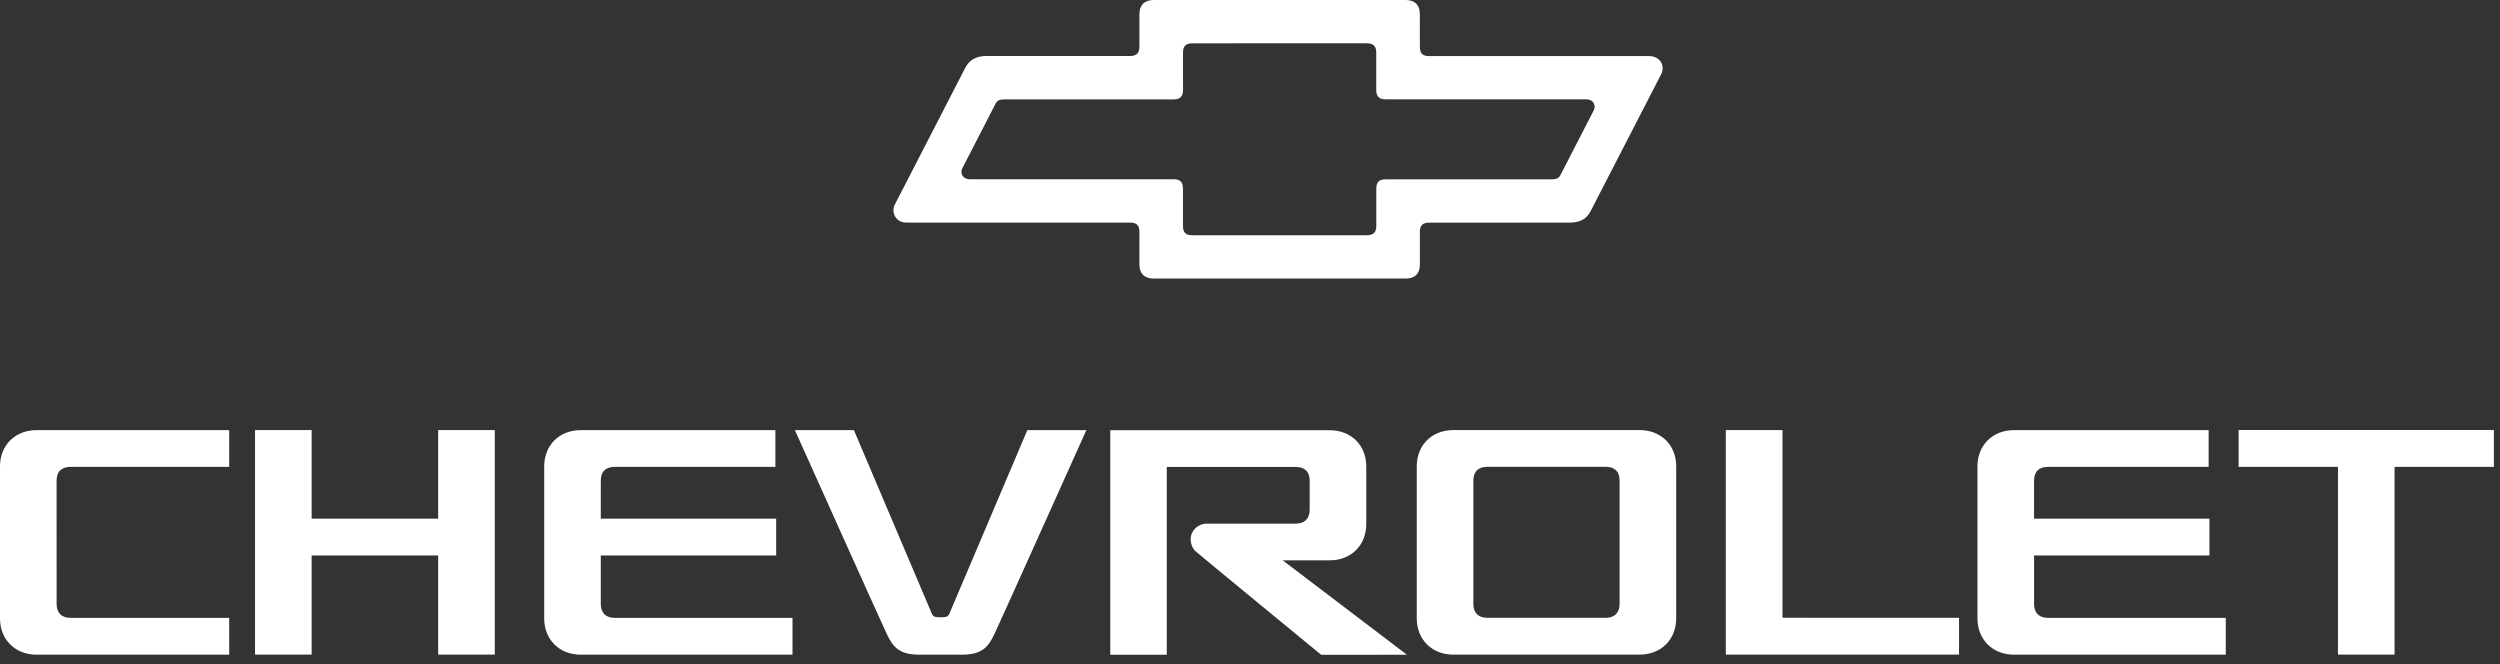 <svg xmlns="http://www.w3.org/2000/svg" fill="none" viewBox="0 0 143 38" height="38" width="143">
<rect x="0" y="0" width="143" height="38" fill="#333333" stroke="none"/>
<path fill="white" d="M3.238 34.545C3.238 35.065 3.532 35.342 4.04 35.342L13.109 35.341V37.448H2.091C0.869 37.448 0 36.585 0 35.371V26.68C0 25.46 0.869 24.604 2.091 24.604H13.109V26.705L4.04 26.704C3.54 26.704 3.237 26.951 3.237 27.501L3.238 34.545ZM34.365 31.772V34.545C34.365 35.065 34.659 35.342 35.168 35.342L45.331 35.341V37.448H33.218C31.997 37.448 31.128 36.585 31.128 35.371V26.68C31.128 25.46 31.997 24.604 33.218 24.604H44.352V26.705L35.169 26.704C34.668 26.704 34.365 26.951 34.365 27.501V29.669H44.397V31.773L34.365 31.772ZM25.063 31.772V37.443H28.302V24.601H25.063V29.669H17.826V24.601H14.588V37.443H17.826V31.772H25.063ZM128.05 24.597V26.704L133.731 26.705V37.443H136.968V26.705L142.65 26.704V24.597H128.05ZM98.717 37.443L98.716 24.599L101.958 24.598V35.336L112.057 35.338V37.444L98.717 37.443ZM55.056 37.446C56.274 37.446 56.582 36.891 56.901 36.224C57.219 35.557 62.14 24.602 62.14 24.602H58.764C58.764 24.602 54.362 34.98 54.304 35.104C54.221 35.285 54.111 35.308 53.803 35.308C53.496 35.308 53.386 35.285 53.302 35.104C53.245 34.98 48.842 24.602 48.842 24.602H45.467C45.467 24.602 50.387 35.557 50.706 36.224C51.025 36.892 51.332 37.446 52.551 37.446H55.056ZM93.788 24.601H83.129C81.907 24.601 81.038 25.457 81.038 26.677V35.368C81.038 36.581 81.907 37.445 83.129 37.445H93.788C95.01 37.445 95.879 36.581 95.879 35.368V26.677C95.879 25.457 95.01 24.601 93.788 24.601ZM92.641 34.542C92.641 35.062 92.347 35.339 91.839 35.339H85.078C84.57 35.339 84.276 35.062 84.276 34.542V27.498C84.276 26.948 84.578 26.701 85.079 26.701H91.839C92.339 26.701 92.641 26.948 92.641 27.498V34.542ZM116.349 31.772V34.545C116.349 35.065 116.643 35.342 117.151 35.342L127.314 35.341V37.448H115.201C113.979 37.448 113.11 36.585 113.11 35.371V26.68C113.11 25.46 113.979 24.604 115.201 24.604H126.334V26.705L117.151 26.704C116.65 26.704 116.348 26.951 116.348 27.501V29.669H126.379V31.773L116.349 31.772ZM74.913 29.154C74.913 29.675 74.619 29.952 74.111 29.952H69.015C68.535 29.952 68.106 30.346 68.106 30.839C68.106 31.124 68.223 31.383 68.377 31.524C68.598 31.728 75.574 37.456 75.574 37.456L80.478 37.451L73.371 32.052L76.061 32.051C77.282 32.051 78.151 31.188 78.151 29.975V26.685C78.151 25.464 77.282 24.609 76.061 24.609H63.507V37.451H66.739V26.707L74.111 26.709C74.612 26.709 74.914 26.956 74.914 27.506L74.913 29.154ZM94.335 3.206L81.748 3.207C81.425 3.207 81.216 3.112 81.216 2.673L81.215 0.818C81.215 0.283 80.925 0 80.399 0L65.991 0.001C65.452 0.001 65.175 0.302 65.175 0.814L65.174 2.668C65.174 3.059 64.989 3.202 64.642 3.202L56.394 3.204C55.764 3.204 55.394 3.503 55.204 3.896L51.187 11.695C51.136 11.793 51.105 11.909 51.105 12.026C51.105 12.336 51.309 12.734 51.871 12.734L64.642 12.732C65.036 12.732 65.174 12.911 65.174 13.266L65.173 15.121C65.173 15.679 65.5 15.934 65.991 15.934L73.062 15.933L80.399 15.933C80.89 15.933 81.217 15.697 81.217 15.126L81.216 13.271C81.216 12.891 81.378 12.736 81.748 12.736L89.756 12.734C90.308 12.734 90.706 12.59 90.982 12.079L94.954 4.372C95.04 4.206 95.101 4.111 95.101 3.913C95.101 3.39 94.646 3.206 94.335 3.206ZM91.162 6.312L89.248 10.031C89.129 10.247 88.915 10.257 88.765 10.257L79.263 10.257C78.869 10.257 78.725 10.435 78.725 10.79L78.724 12.93C78.724 13.285 78.567 13.456 78.184 13.456H73.061L68.204 13.456C67.87 13.456 67.666 13.34 67.666 12.924L67.665 10.785C67.665 10.394 67.485 10.254 67.127 10.254H55.478C55.192 10.254 54.993 10.075 54.993 9.826C54.993 9.754 55.012 9.687 55.044 9.627L56.958 5.907C57.031 5.775 57.151 5.685 57.44 5.685L67.127 5.685C67.461 5.685 67.669 5.552 67.669 5.148L67.668 3.009C67.668 2.63 67.835 2.477 68.205 2.477L78.186 2.476C78.544 2.476 78.722 2.634 78.722 3.014L78.721 5.153C78.721 5.521 78.894 5.683 79.263 5.683H90.728C91.093 5.683 91.212 5.923 91.212 6.111C91.213 6.181 91.195 6.25 91.162 6.312Z"></path>
</svg>
